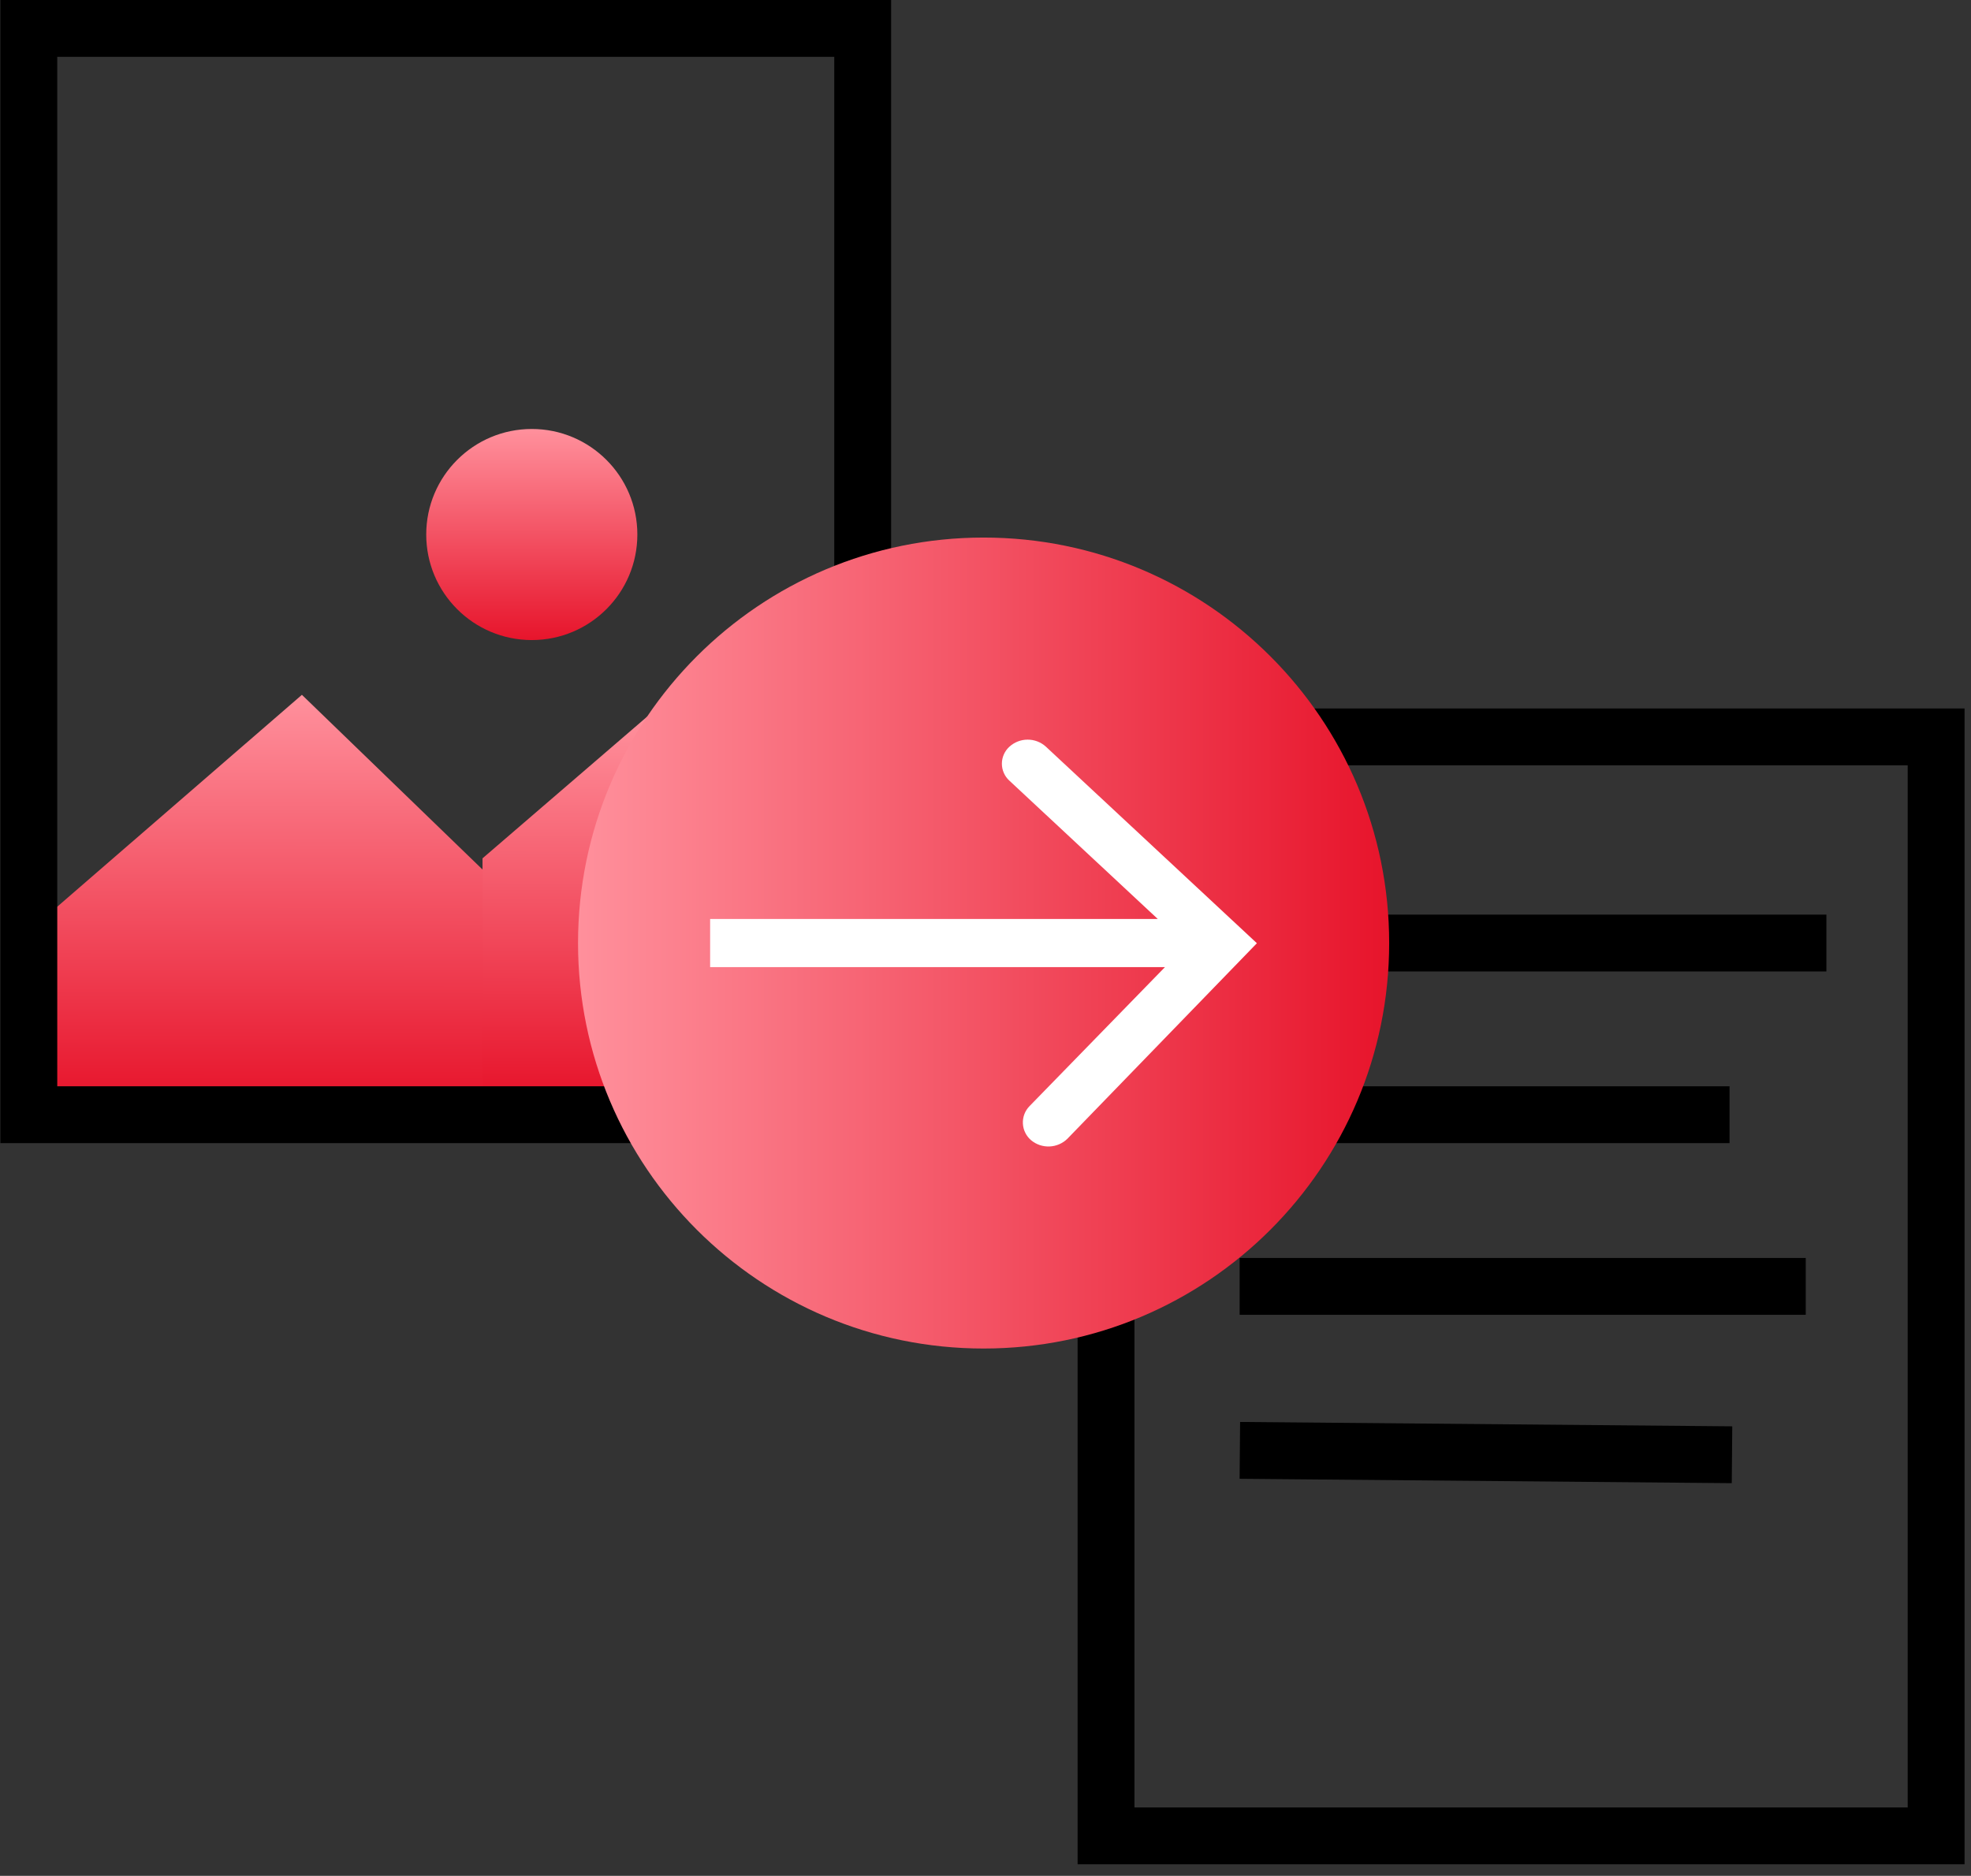 <svg width="104" height="99" viewBox="0 0 104 99" fill="none" xmlns="http://www.w3.org/2000/svg">
<rect x="0" y="0" width="104" height="99" fill="#333333" stroke="none"/>
<path d="M28.06 33.78C31.136 33.78 33.63 31.286 33.63 28.21C33.63 25.134 31.136 22.64 28.06 22.64C24.984 22.64 22.49 25.134 22.49 28.21C22.49 31.286 24.984 33.78 28.06 33.78Z" fill="url(#paint0_linear_1606_1268)"/>
<path d="M3 47.87L15.93 36.67L37.72 57.75L3 58.12V47.87Z" fill="url(#paint1_linear_1606_1268)"/>
<path d="M25.46 45.3L34.16 37.81L43.84 46.66V57.77H25.46V45.3Z" fill="url(#paint2_linear_1606_1268)"/>
<path d="M47.02 60.33H0.02V0H47.02V60.33ZM3.02 57.33H44.02V3H3.02V57.33Z" fill="black"/>
<path d="M103.66 98.39H56.86V37.39H103.66V98.39ZM59.86 95.39H100.66V40.39H59.86V95.39Z" fill="black"/>
<path d="M65.434 75.045L65.408 78.045L91.377 78.276L91.403 75.276L65.434 75.045Z" fill="black"/>
<path d="M95.28 66.39H65.41V69.39H95.28V66.39Z" fill="black"/>
<path d="M91.26 57.33H65.41V60.33H91.26V57.33Z" fill="black"/>
<path d="M96.37 48.27H65.41V51.27H96.37V48.27Z" fill="black"/>
<path d="M51.9 71.17C63.719 71.17 73.3 61.589 73.3 49.77C73.3 37.951 63.719 28.37 51.9 28.37C40.081 28.37 30.5 37.951 30.5 49.77C30.5 61.589 40.081 71.17 51.9 71.17Z" fill="url(#paint3_linear_1606_1268)"/>
<path d="M53.26 39.41C53.135 39.523 53.036 39.661 52.968 39.816C52.9 39.97 52.864 40.136 52.864 40.305C52.864 40.474 52.9 40.64 52.968 40.794C53.036 40.948 53.135 41.087 53.26 41.2L61.09 48.5H37.47V51.04H61.47L54.32 58.38C54.202 58.501 54.11 58.645 54.05 58.804C53.991 58.962 53.964 59.131 53.973 59.3C53.981 59.468 54.024 59.634 54.1 59.785C54.175 59.937 54.281 60.071 54.41 60.18C54.682 60.405 55.028 60.521 55.38 60.506C55.733 60.491 56.068 60.347 56.32 60.1L66.32 49.78L55.18 39.4C54.916 39.163 54.573 39.033 54.218 39.035C53.863 39.037 53.522 39.17 53.26 39.41Z" fill="white"/>
<defs>
<linearGradient id="paint0_linear_1606_1268" x1="28.06" y1="22.68" x2="28.06" y2="33.82" gradientUnits="userSpaceOnUse">
<stop stop-color="#FF909C"/>
<stop offset="1" stop-color="#E7142B"/>
</linearGradient>
<linearGradient id="paint1_linear_1606_1268" x1="20.37" y1="36.75" x2="20.35" y2="58.2" gradientUnits="userSpaceOnUse">
<stop stop-color="#FF909C"/>
<stop offset="1" stop-color="#E7142B"/>
</linearGradient>
<linearGradient id="paint2_linear_1606_1268" x1="34.66" y1="37.88" x2="34.65" y2="57.85" gradientUnits="userSpaceOnUse">
<stop stop-color="#FF909C"/>
<stop offset="1" stop-color="#E7142B"/>
</linearGradient>
<linearGradient id="paint3_linear_1606_1268" x1="30.49" y1="49.77" x2="73.3" y2="49.77" gradientUnits="userSpaceOnUse">
<stop stop-color="#FF909C"/>
<stop offset="1" stop-color="#E7142B"/>
</linearGradient>
</defs>
</svg>
